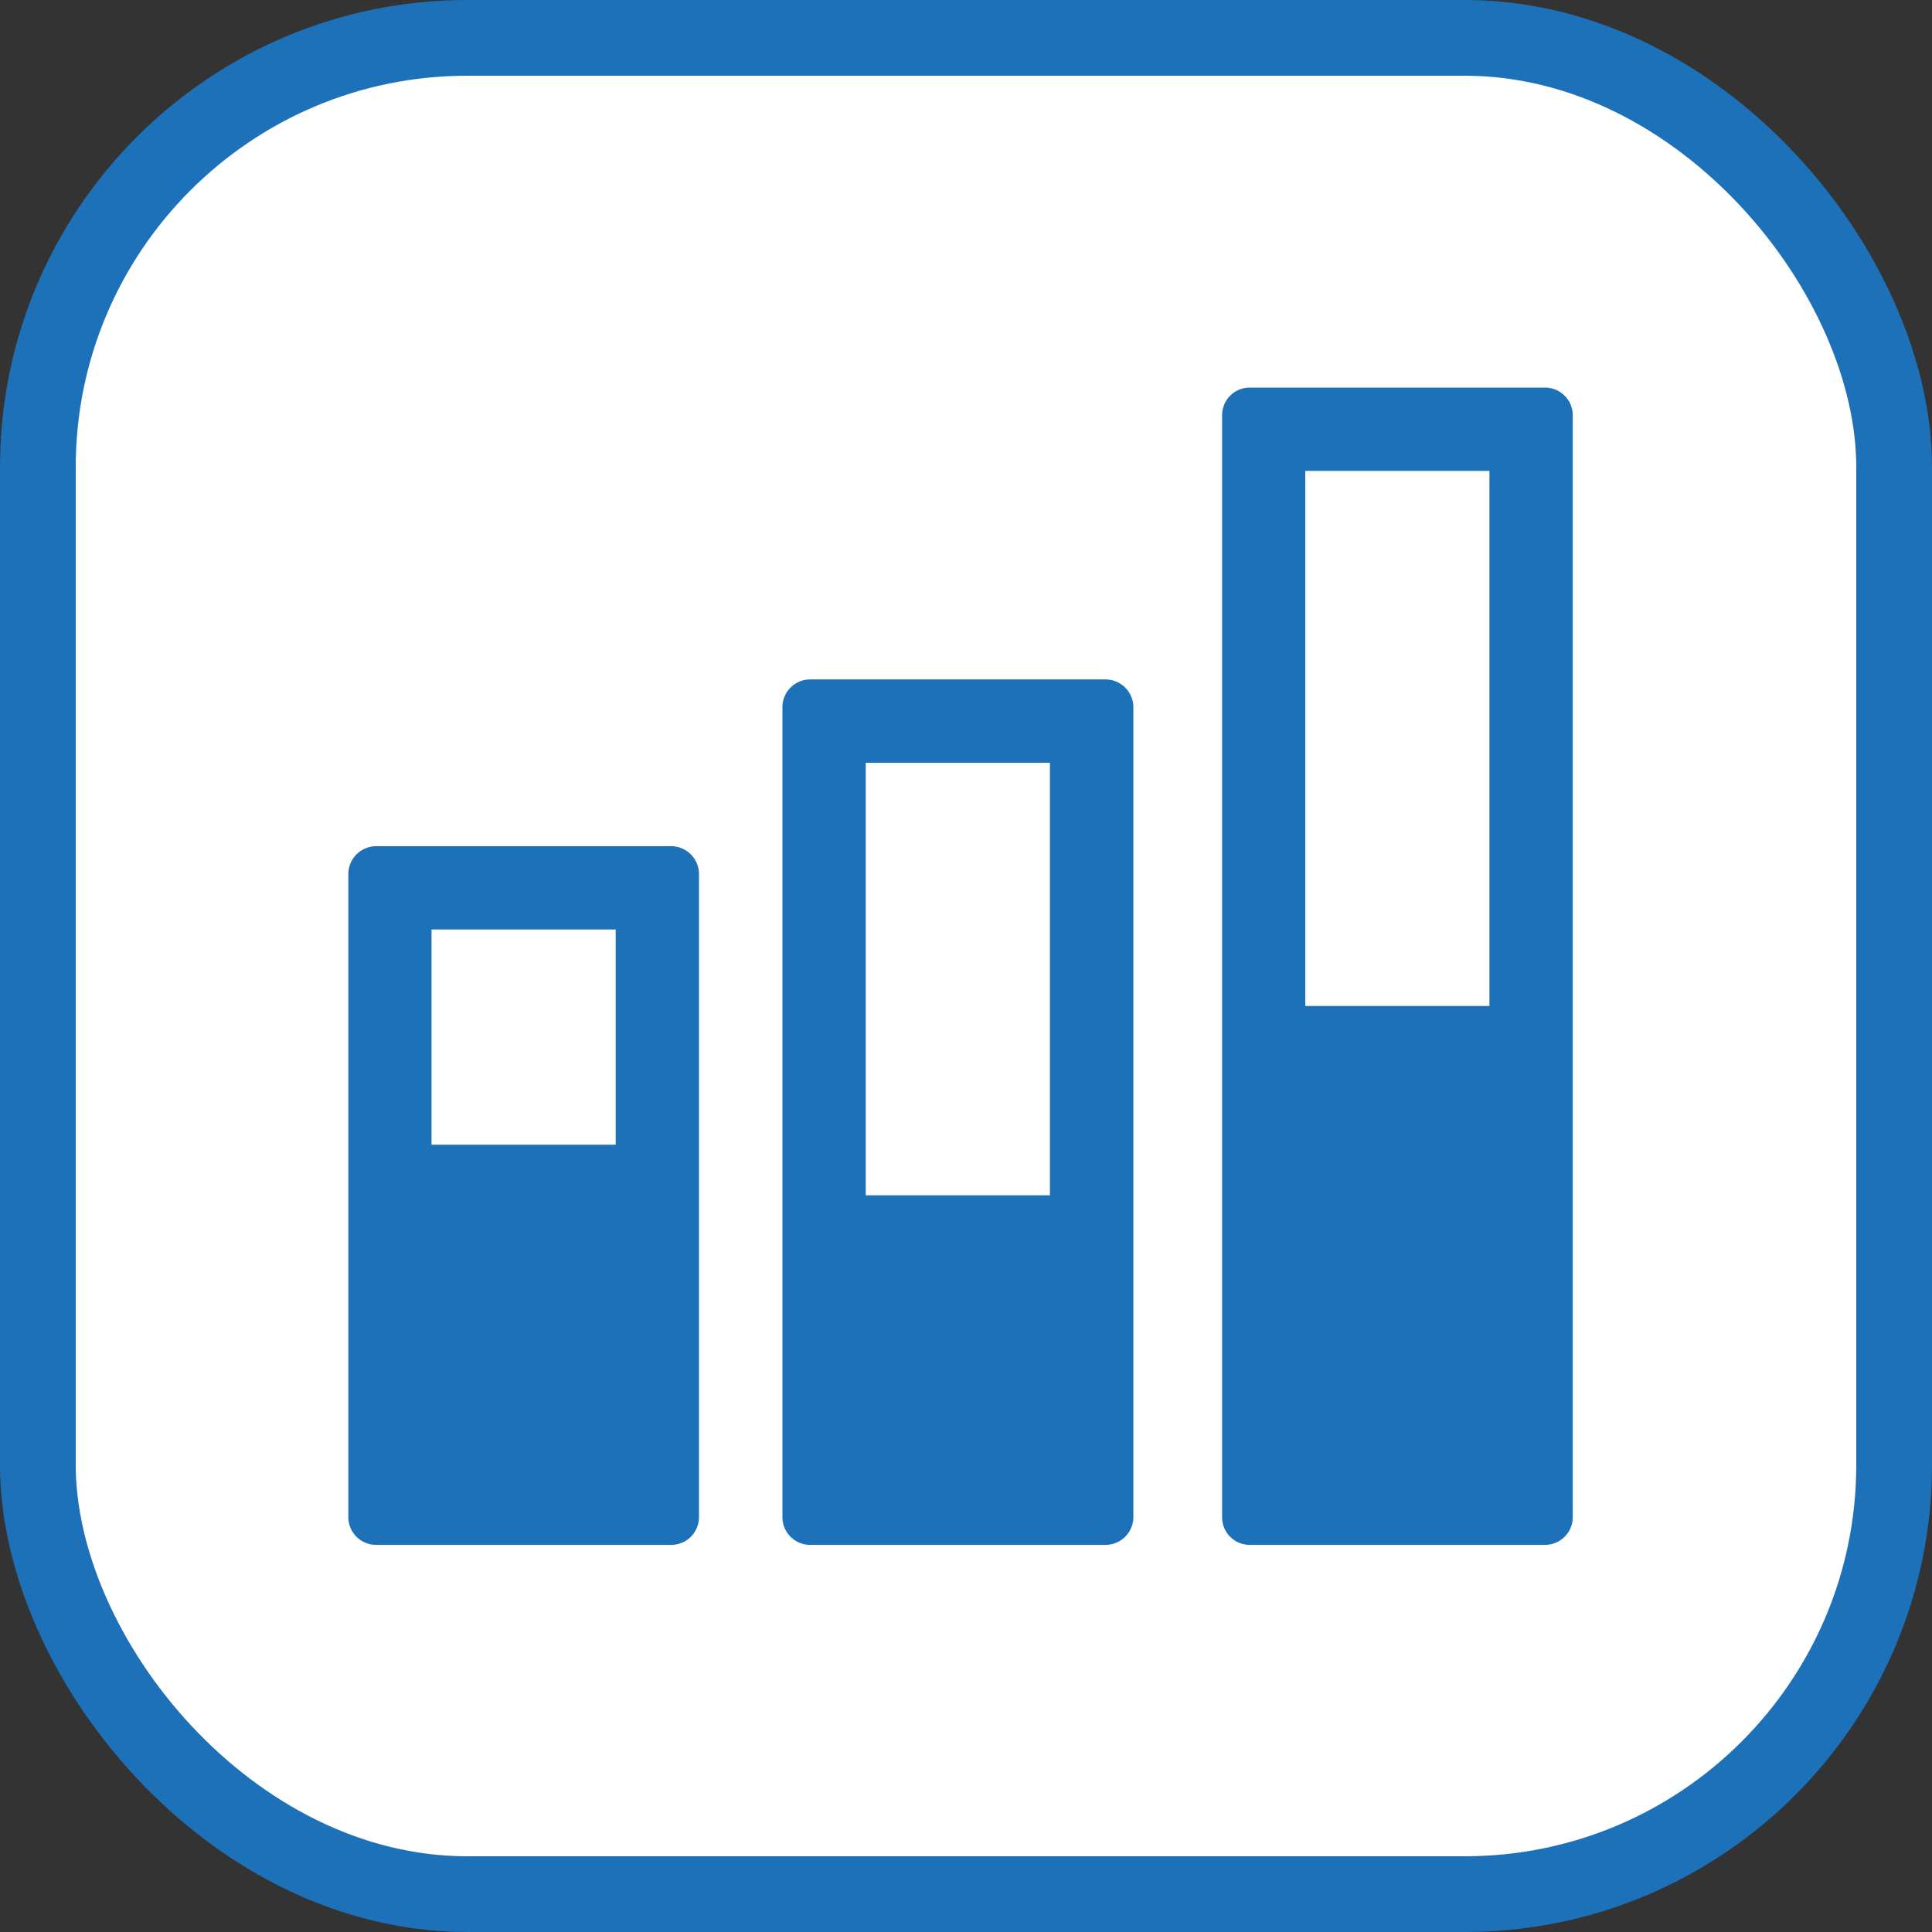 <svg xmlns="http://www.w3.org/2000/svg" viewBox="0 0 127.56 127.56"><rect x="0" y="0" width="127.56" height="127.56" fill="#333333" stroke="none"/><defs><style>.cls-1{fill:#fff;stroke:#1d71b8;stroke-miterlimit:10;stroke-width:5px;}.cls-2{fill:#1d71b8;}</style></defs><g id="Calque_2" data-name="Calque 2"><g id="quality_results" data-name="quality results"><rect class="cls-1" x="2.5" y="2.5" width="122.56" height="122.56" rx="28.35"/><path class="cls-2" d="M40.65,75.58H28.49V61.37H40.65Zm3.67-19.71H24.82A1.84,1.84,0,0,0,23,57.7v42.43A1.83,1.83,0,0,0,24.82,102h19.5a1.83,1.83,0,0,0,1.83-1.83V57.7a1.84,1.84,0,0,0-1.83-1.83"/><path class="cls-2" d="M69.32,78.92H57.16V50.36H69.32ZM73,44.86H53.49a1.83,1.83,0,0,0-1.83,1.83v53.44A1.83,1.83,0,0,0,53.49,102H73a1.84,1.84,0,0,0,1.83-1.83V46.69A1.84,1.84,0,0,0,73,44.86"/><path class="cls-2" d="M98.34,66.42H86.18V31.09H98.34ZM102,25.59H82.52a1.82,1.82,0,0,0-1.83,1.83v72.71A1.82,1.82,0,0,0,82.52,102H102a1.83,1.83,0,0,0,1.84-1.83V27.42A1.83,1.83,0,0,0,102,25.59"/></g></g></svg>